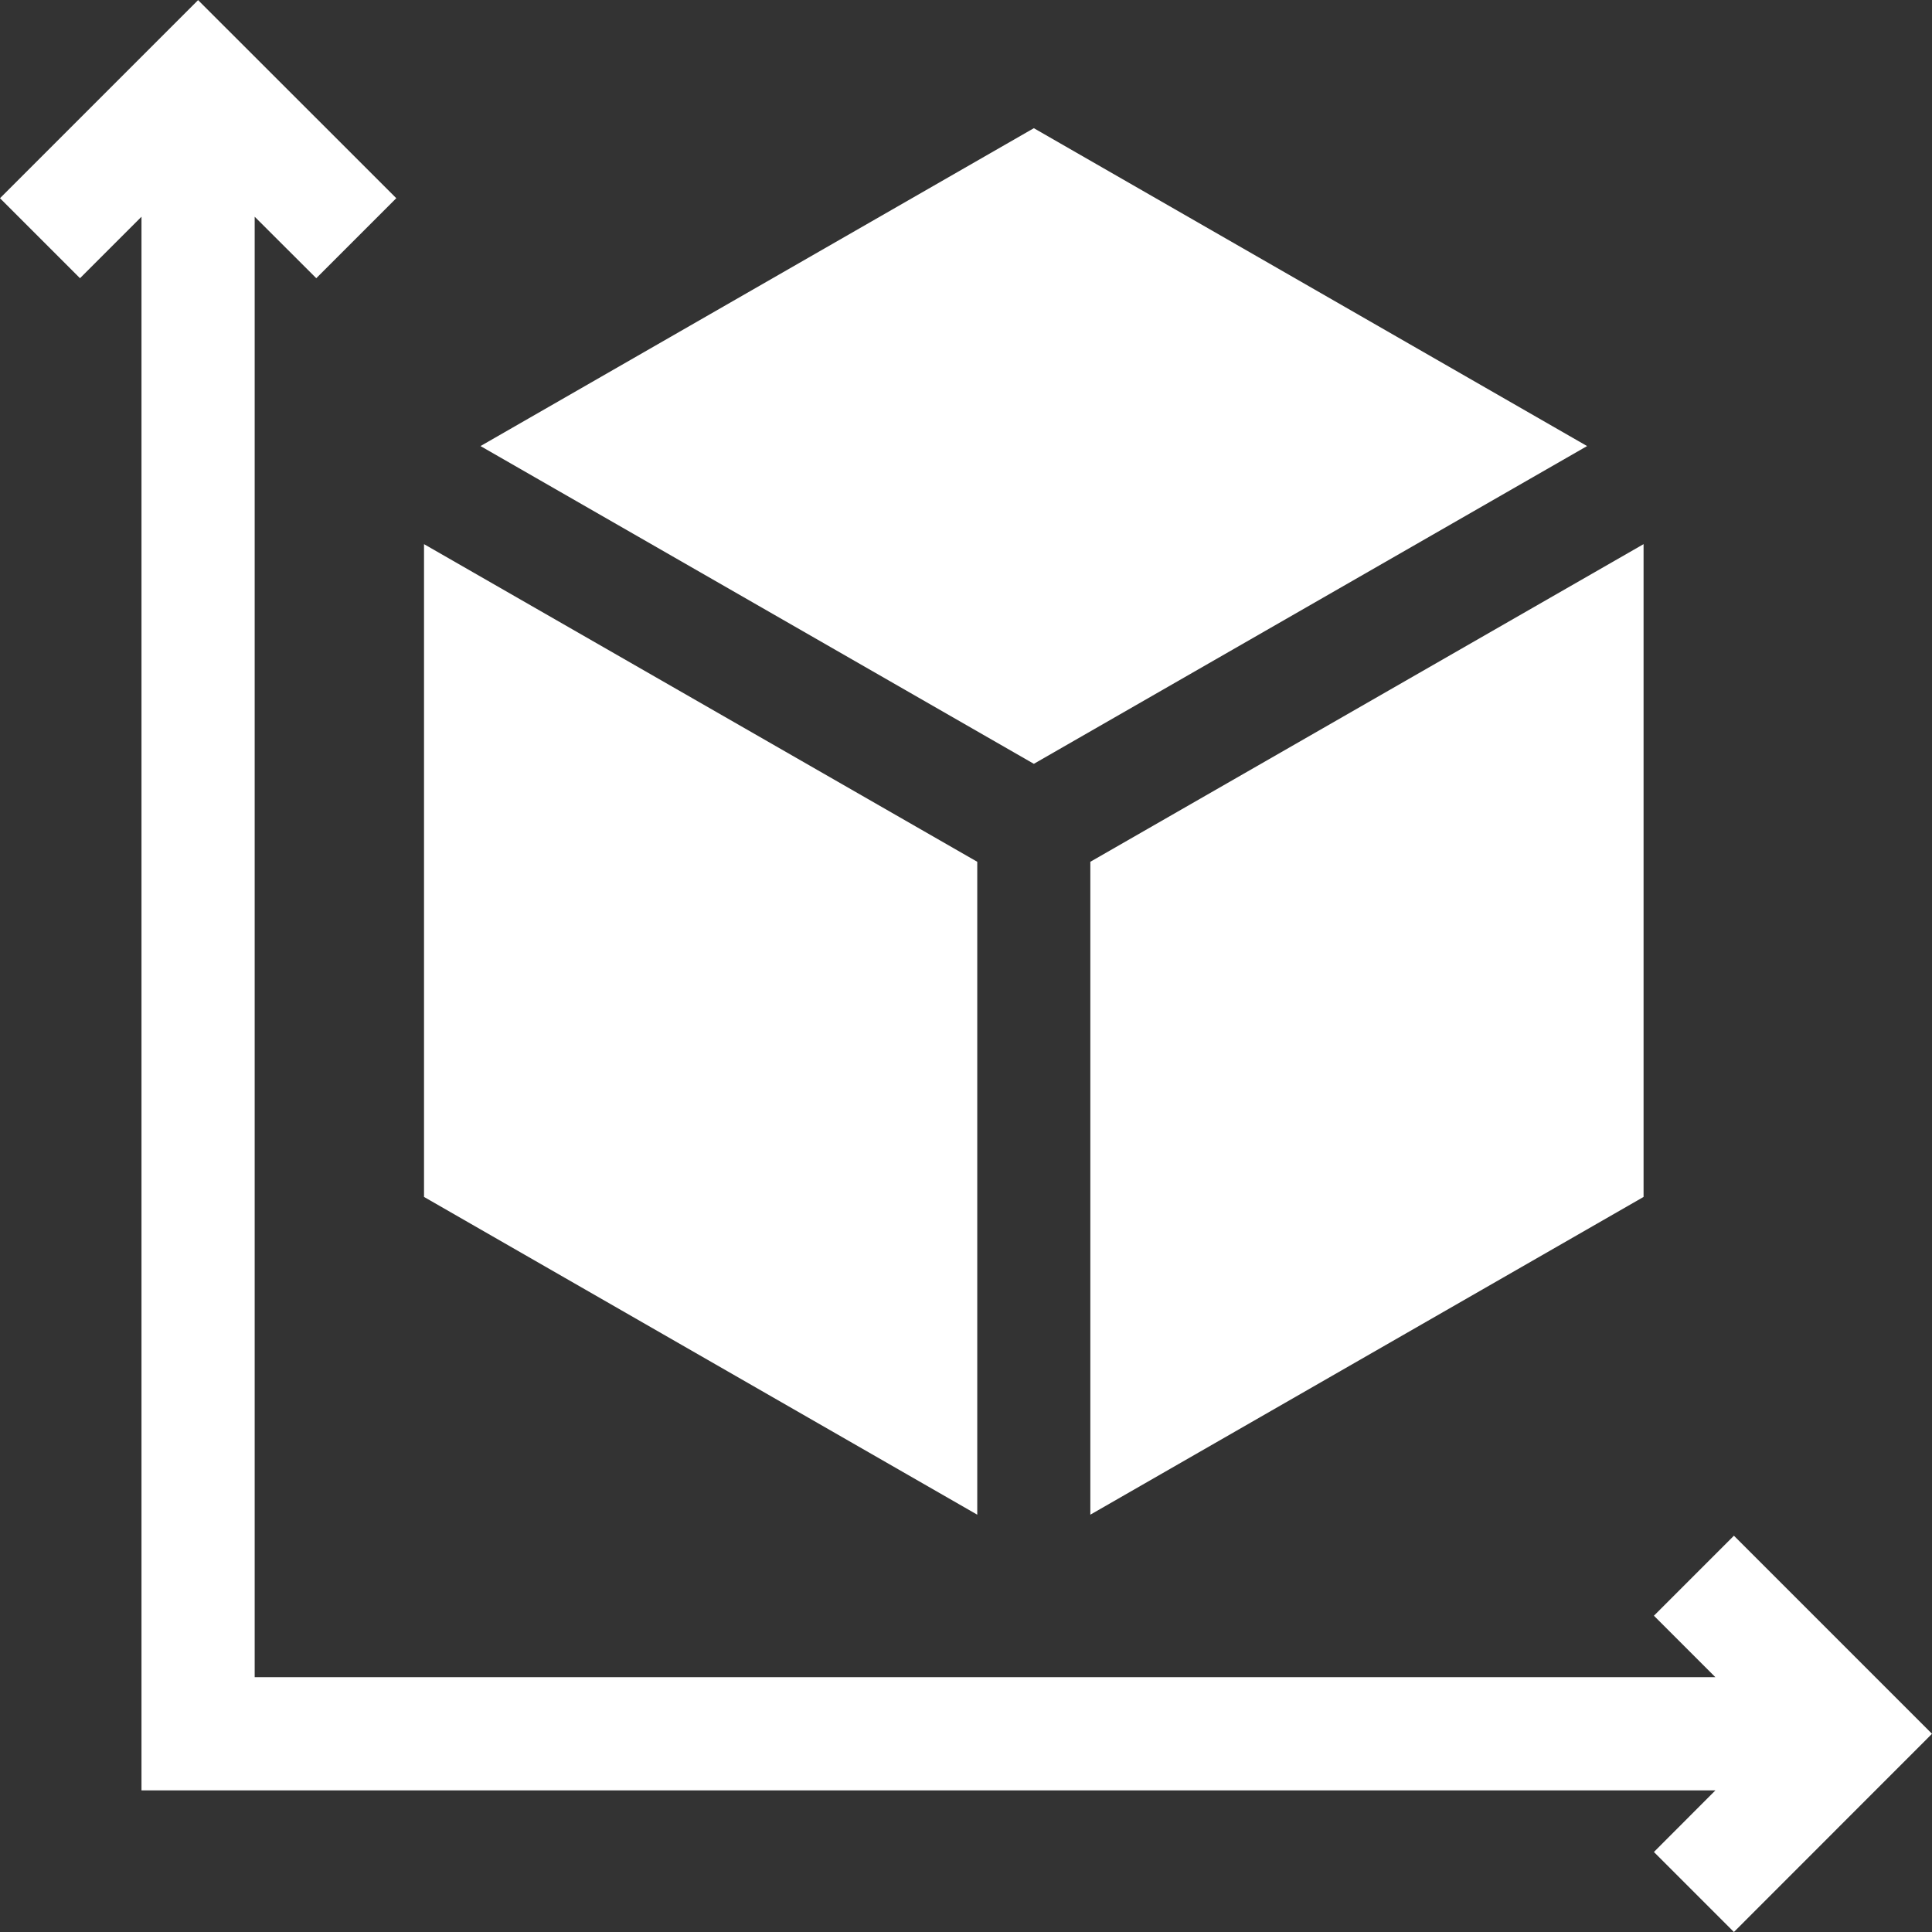 <svg width="17" height="17" viewBox="0 0 17 17" fill="none" xmlns="http://www.w3.org/2000/svg">
<rect x="0" y="0" width="17" height="17" fill="#333333" stroke="none"/>
<g id="Cube" clip-path="url(#clip0_24_234)">
<path id="Vector" d="M8.599 7.583L3.731 4.788V10.532L8.599 13.328V7.583Z" fill="white"/>
<path id="Vector_2" d="M13.965 3.925L9.097 1.128L4.228 3.925L9.097 6.721L13.965 3.925Z" fill="white"/>
<path id="Vector_3" d="M9.594 13.328L14.462 10.532V4.788L9.594 7.583V13.328Z" fill="white"/>
<path id="Vector_4" d="M15.257 13.513L14.553 14.217L15.094 14.758H2.241V1.907L2.783 2.448L3.487 1.744L1.743 0.001L0 1.744L0.704 2.448L1.245 1.907V15.754H15.094L14.553 16.296L15.257 17L17 15.256L15.257 13.513Z" fill="white"/>
</g>
<defs>
<clipPath id="clip0_24_234">
<rect width="17" height="17" fill="white"/>
</clipPath>
</defs>
</svg>
